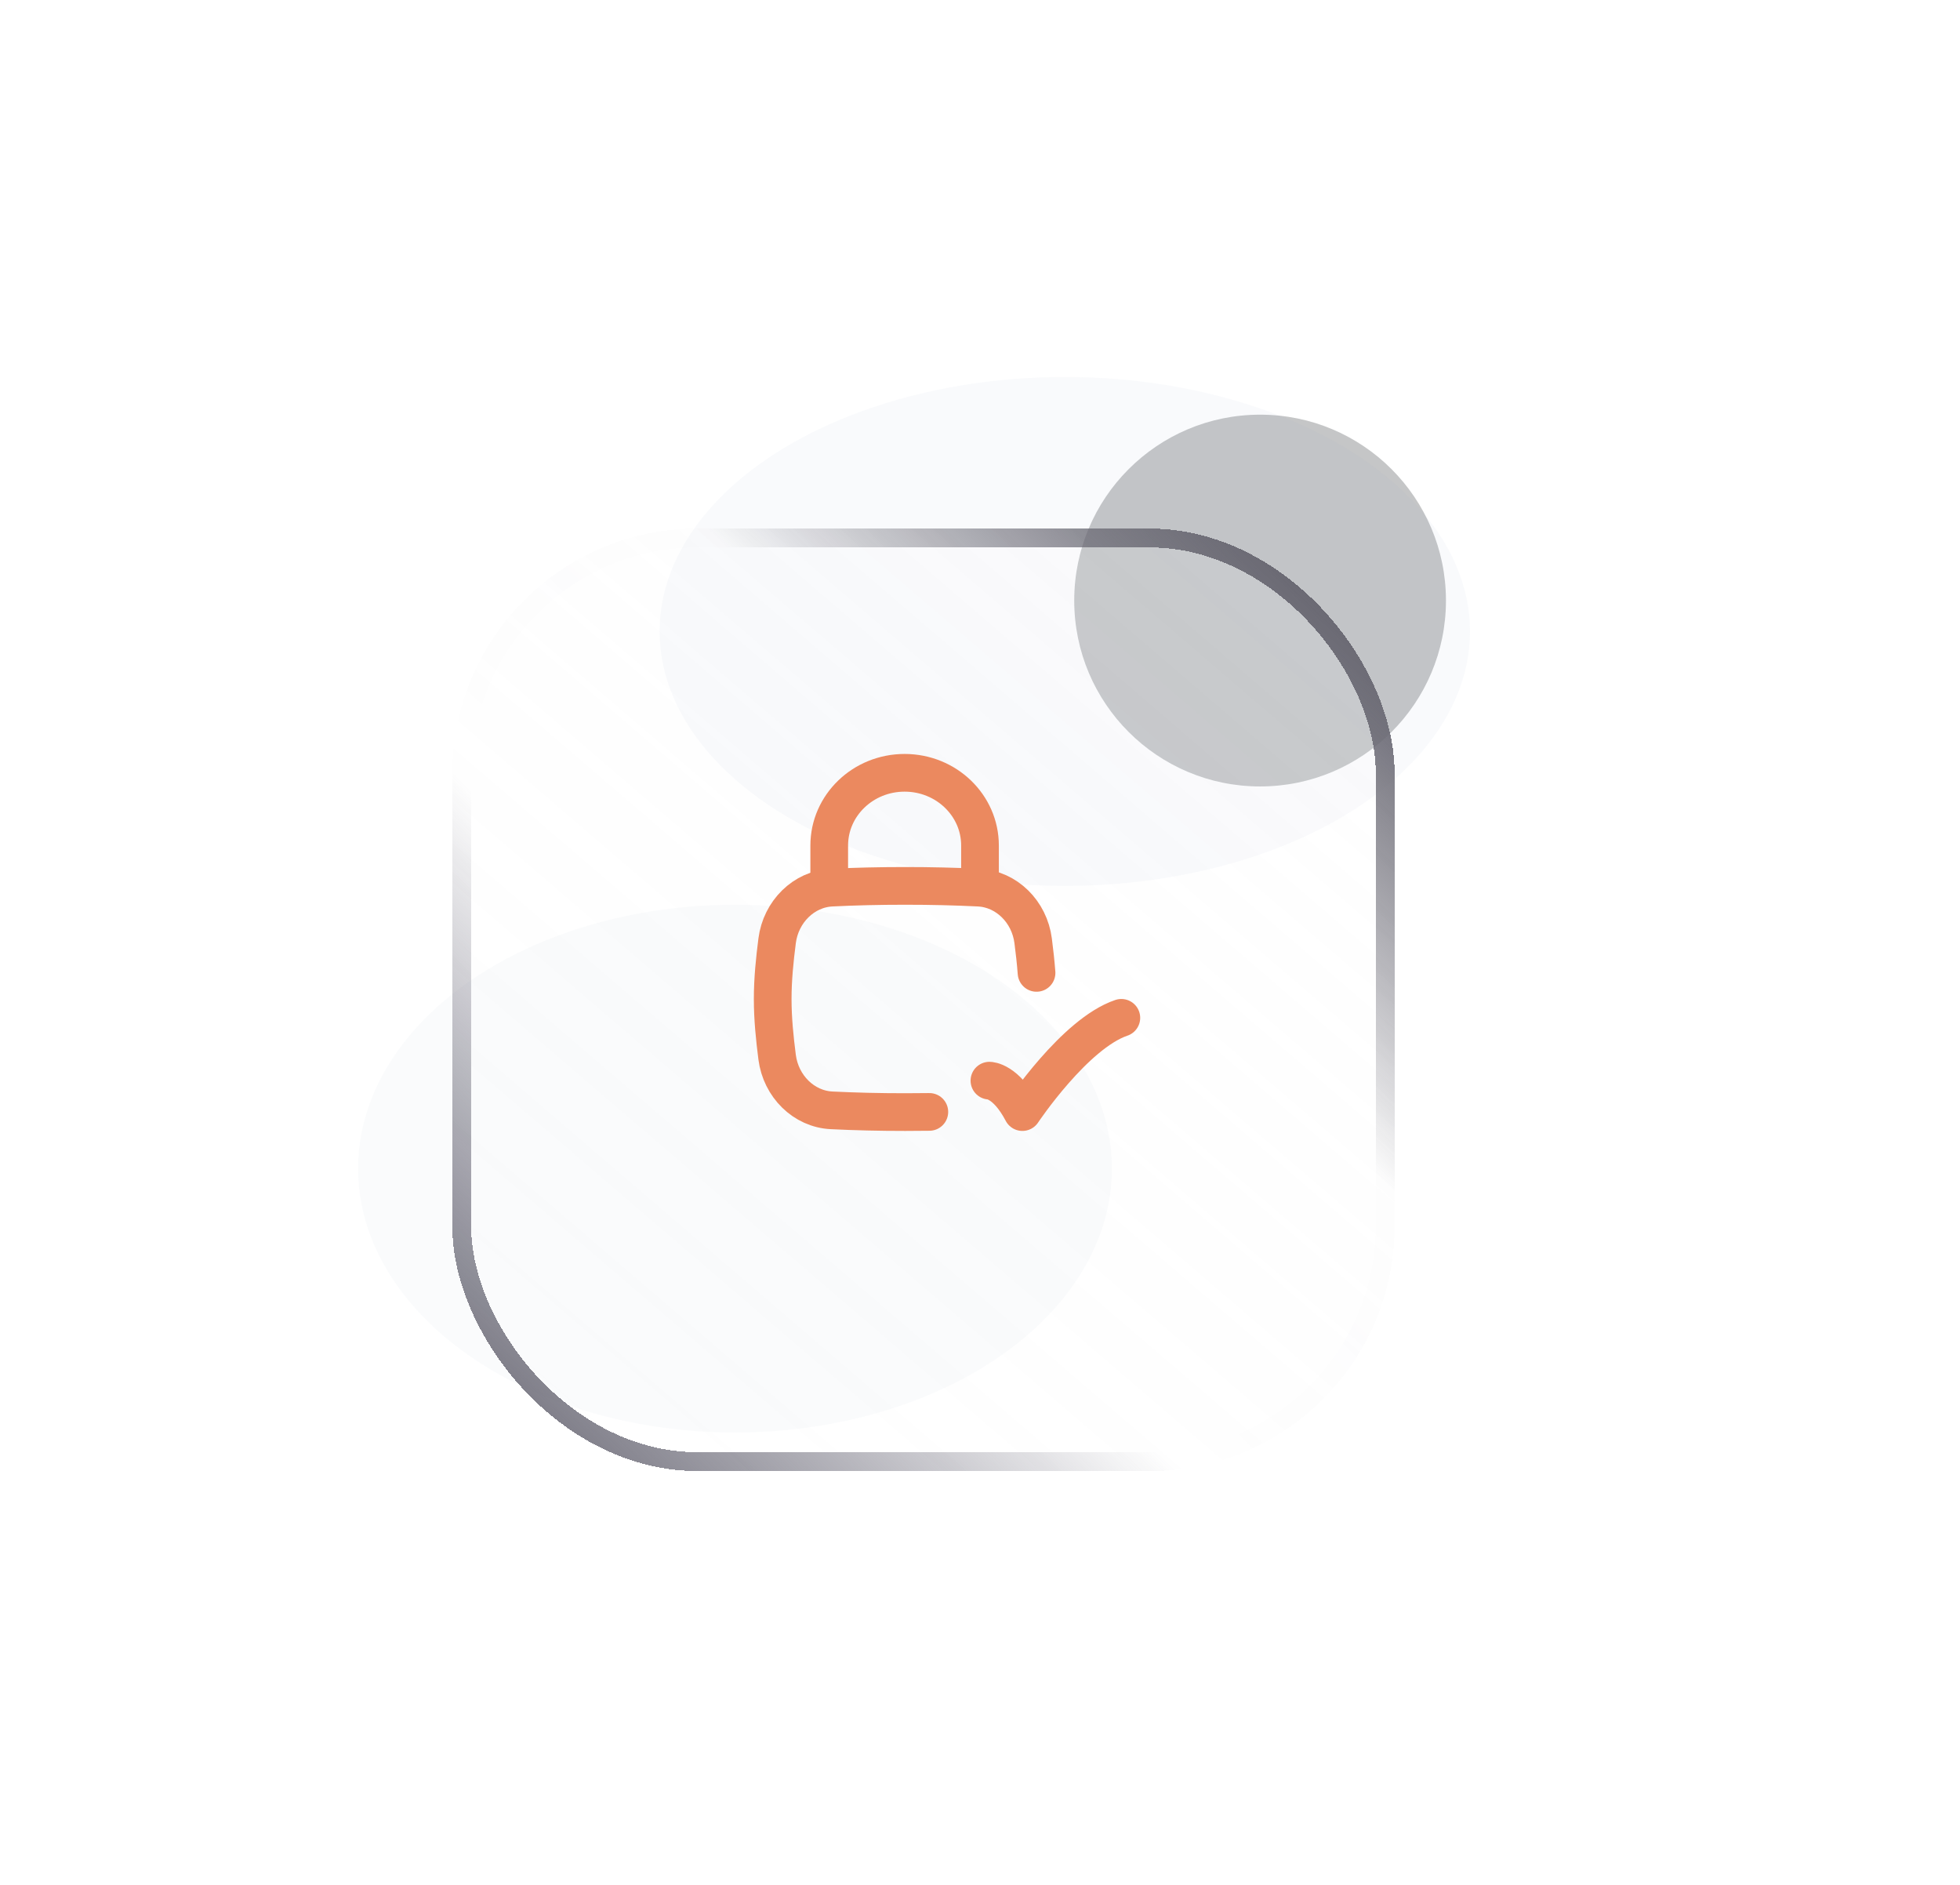 <svg width="104" height="100" viewBox="0 0 104 100"
  fill="none" xmlns="http://www.w3.org/2000/svg">
  <g filter="url(#filter0_f_1562_42617)">
    <circle cx="66.862" cy="31.862" r="9.862"
      fill="#6F7273" fill-opacity="0.4" />
  </g>
  <g filter="url(#filter1_f_1562_42617)">
    <ellipse cx="56.5" cy="33.5" rx="21.5" ry="13.5"
      fill="#8397BC" fill-opacity="0.05" />
  </g>
  <g filter="url(#filter2_f_1562_42617)">
    <ellipse cx="39" cy="62" rx="20" ry="14"
      fill="#9CA5B5" fill-opacity="0.05" />
  </g>
  <g filter="url(#filter3_d_1562_42617)">
    <rect x="24" y="25" width="50" height="50" rx="13"
      fill="url(#paint0_linear_1562_42617)"
      fill-opacity="0.2" shape-rendering="crispEdges" />
    <rect x="24.5" y="25.5" width="49" height="49"
      rx="12.5" stroke="url(#paint1_linear_1562_42617)"
      shape-rendering="crispEdges" />
  </g>
  <path
    d="M52.5 57.333C52.5 57.333 53.375 57.333 54.25 59C54.25 59 57.029 54.833 59.5 54"
    stroke="#EB895F" stroke-width="2"
    stroke-linecap="round" stroke-linejoin="round" />
  <path
    d="M55 51.615C54.957 51.041 54.892 50.473 54.82 49.913C54.623 48.371 53.407 47.163 51.928 47.092C50.684 47.031 49.42 47 48.028 47C46.636 47 45.371 47.031 44.127 47.092C42.648 47.163 41.433 48.371 41.235 49.913C41.106 50.919 41 51.95 41 53C41 54.05 41.106 55.081 41.235 56.087C41.433 57.629 42.648 58.837 44.127 58.908C45.371 58.969 46.636 59 48.028 59C48.468 59 48.895 58.997 49.312 58.991"
    stroke="#EB895F" stroke-width="2"
    stroke-linecap="round" />
  <path
    d="M44 47V44.857C44 42.727 45.791 41 48 41C50.209 41 52 42.727 52 44.857V47"
    stroke="#EB895F" stroke-width="2"
    stroke-linecap="round" stroke-linejoin="round" />
  <defs>
    <filter id="filter0_f_1562_42617" x="39.712"
      y="4.712" width="54.301" height="54.3"
      filterUnits="userSpaceOnUse"
      color-interpolation-filters="sRGB">
      <feFlood flood-opacity="0"
        result="BackgroundImageFix" />
      <feBlend mode="normal" in="SourceGraphic"
        in2="BackgroundImageFix" result="shape" />
      <feGaussianBlur stdDeviation="8.644"
        result="effect1_foregroundBlur_1562_42617" />
    </filter>
    <filter id="filter1_f_1562_42617" x="15.277"
      y="0.277" width="82.447" height="66.447"
      filterUnits="userSpaceOnUse"
      color-interpolation-filters="sRGB">
      <feFlood flood-opacity="0"
        result="BackgroundImageFix" />
      <feBlend mode="normal" in="SourceGraphic"
        in2="BackgroundImageFix" result="shape" />
      <feGaussianBlur stdDeviation="9.862"
        result="effect1_foregroundBlur_1562_42617" />
    </filter>
    <filter id="filter2_f_1562_42617" x="6.582"
      y="35.581" width="64.837" height="52.837"
      filterUnits="userSpaceOnUse"
      color-interpolation-filters="sRGB">
      <feFlood flood-opacity="0"
        result="BackgroundImageFix" />
      <feBlend mode="normal" in="SourceGraphic"
        in2="BackgroundImageFix" result="shape" />
      <feGaussianBlur stdDeviation="6.209"
        result="effect1_foregroundBlur_1562_42617" />
    </filter>
    <filter id="filter3_d_1562_42617" x="-6"
      y="-1.956" width="110" height="110"
      filterUnits="userSpaceOnUse"
      color-interpolation-filters="sRGB">
      <feFlood flood-opacity="0"
        result="BackgroundImageFix" />
      <feColorMatrix in="SourceAlpha" type="matrix"
        values="0 0 0 0 0 0 0 0 0 0 0 0 0 0 0 0 0 0 127 0"
        result="hardAlpha" />
      <feOffset dy="3.044" />
      <feGaussianBlur stdDeviation="15" />
      <feComposite in2="hardAlpha" operator="out" />
      <feColorMatrix type="matrix"
        values="0 0 0 0 0.112 0 0 0 0 0.106 0 0 0 0 0.142 0 0 0 1 0" />
      <feBlend mode="normal" in2="BackgroundImageFix"
        result="effect1_dropShadow_1562_42617" />
      <feBlend mode="normal" in="SourceGraphic"
        in2="effect1_dropShadow_1562_42617"
        result="shape" />
    </filter>
    <linearGradient id="paint0_linear_1562_42617"
      x1="67.459" y1="25" x2="28" y2="71"
      gradientUnits="userSpaceOnUse">
      <stop stop-color="white" stop-opacity="0.54" />
      <stop offset="0.52" stop-color="#F0F0F0"
        stop-opacity="0.29" />
      <stop offset="1" stop-color="white"
        stop-opacity="0.12" />
    </linearGradient>
    <linearGradient id="paint1_linear_1562_42617"
      x1="68.004" y1="27.304" x2="22" y2="75"
      gradientUnits="userSpaceOnUse">
      <stop stop-color="#6B6A74" />
      <stop offset="0.295" stop-color="#4E4D5A"
        stop-opacity="0.01" />
      <stop offset="0.576" stop-color="#4D4B5F"
        stop-opacity="0" />
      <stop offset="1" stop-color="#5A5965" />
    </linearGradient>
  </defs>
</svg>